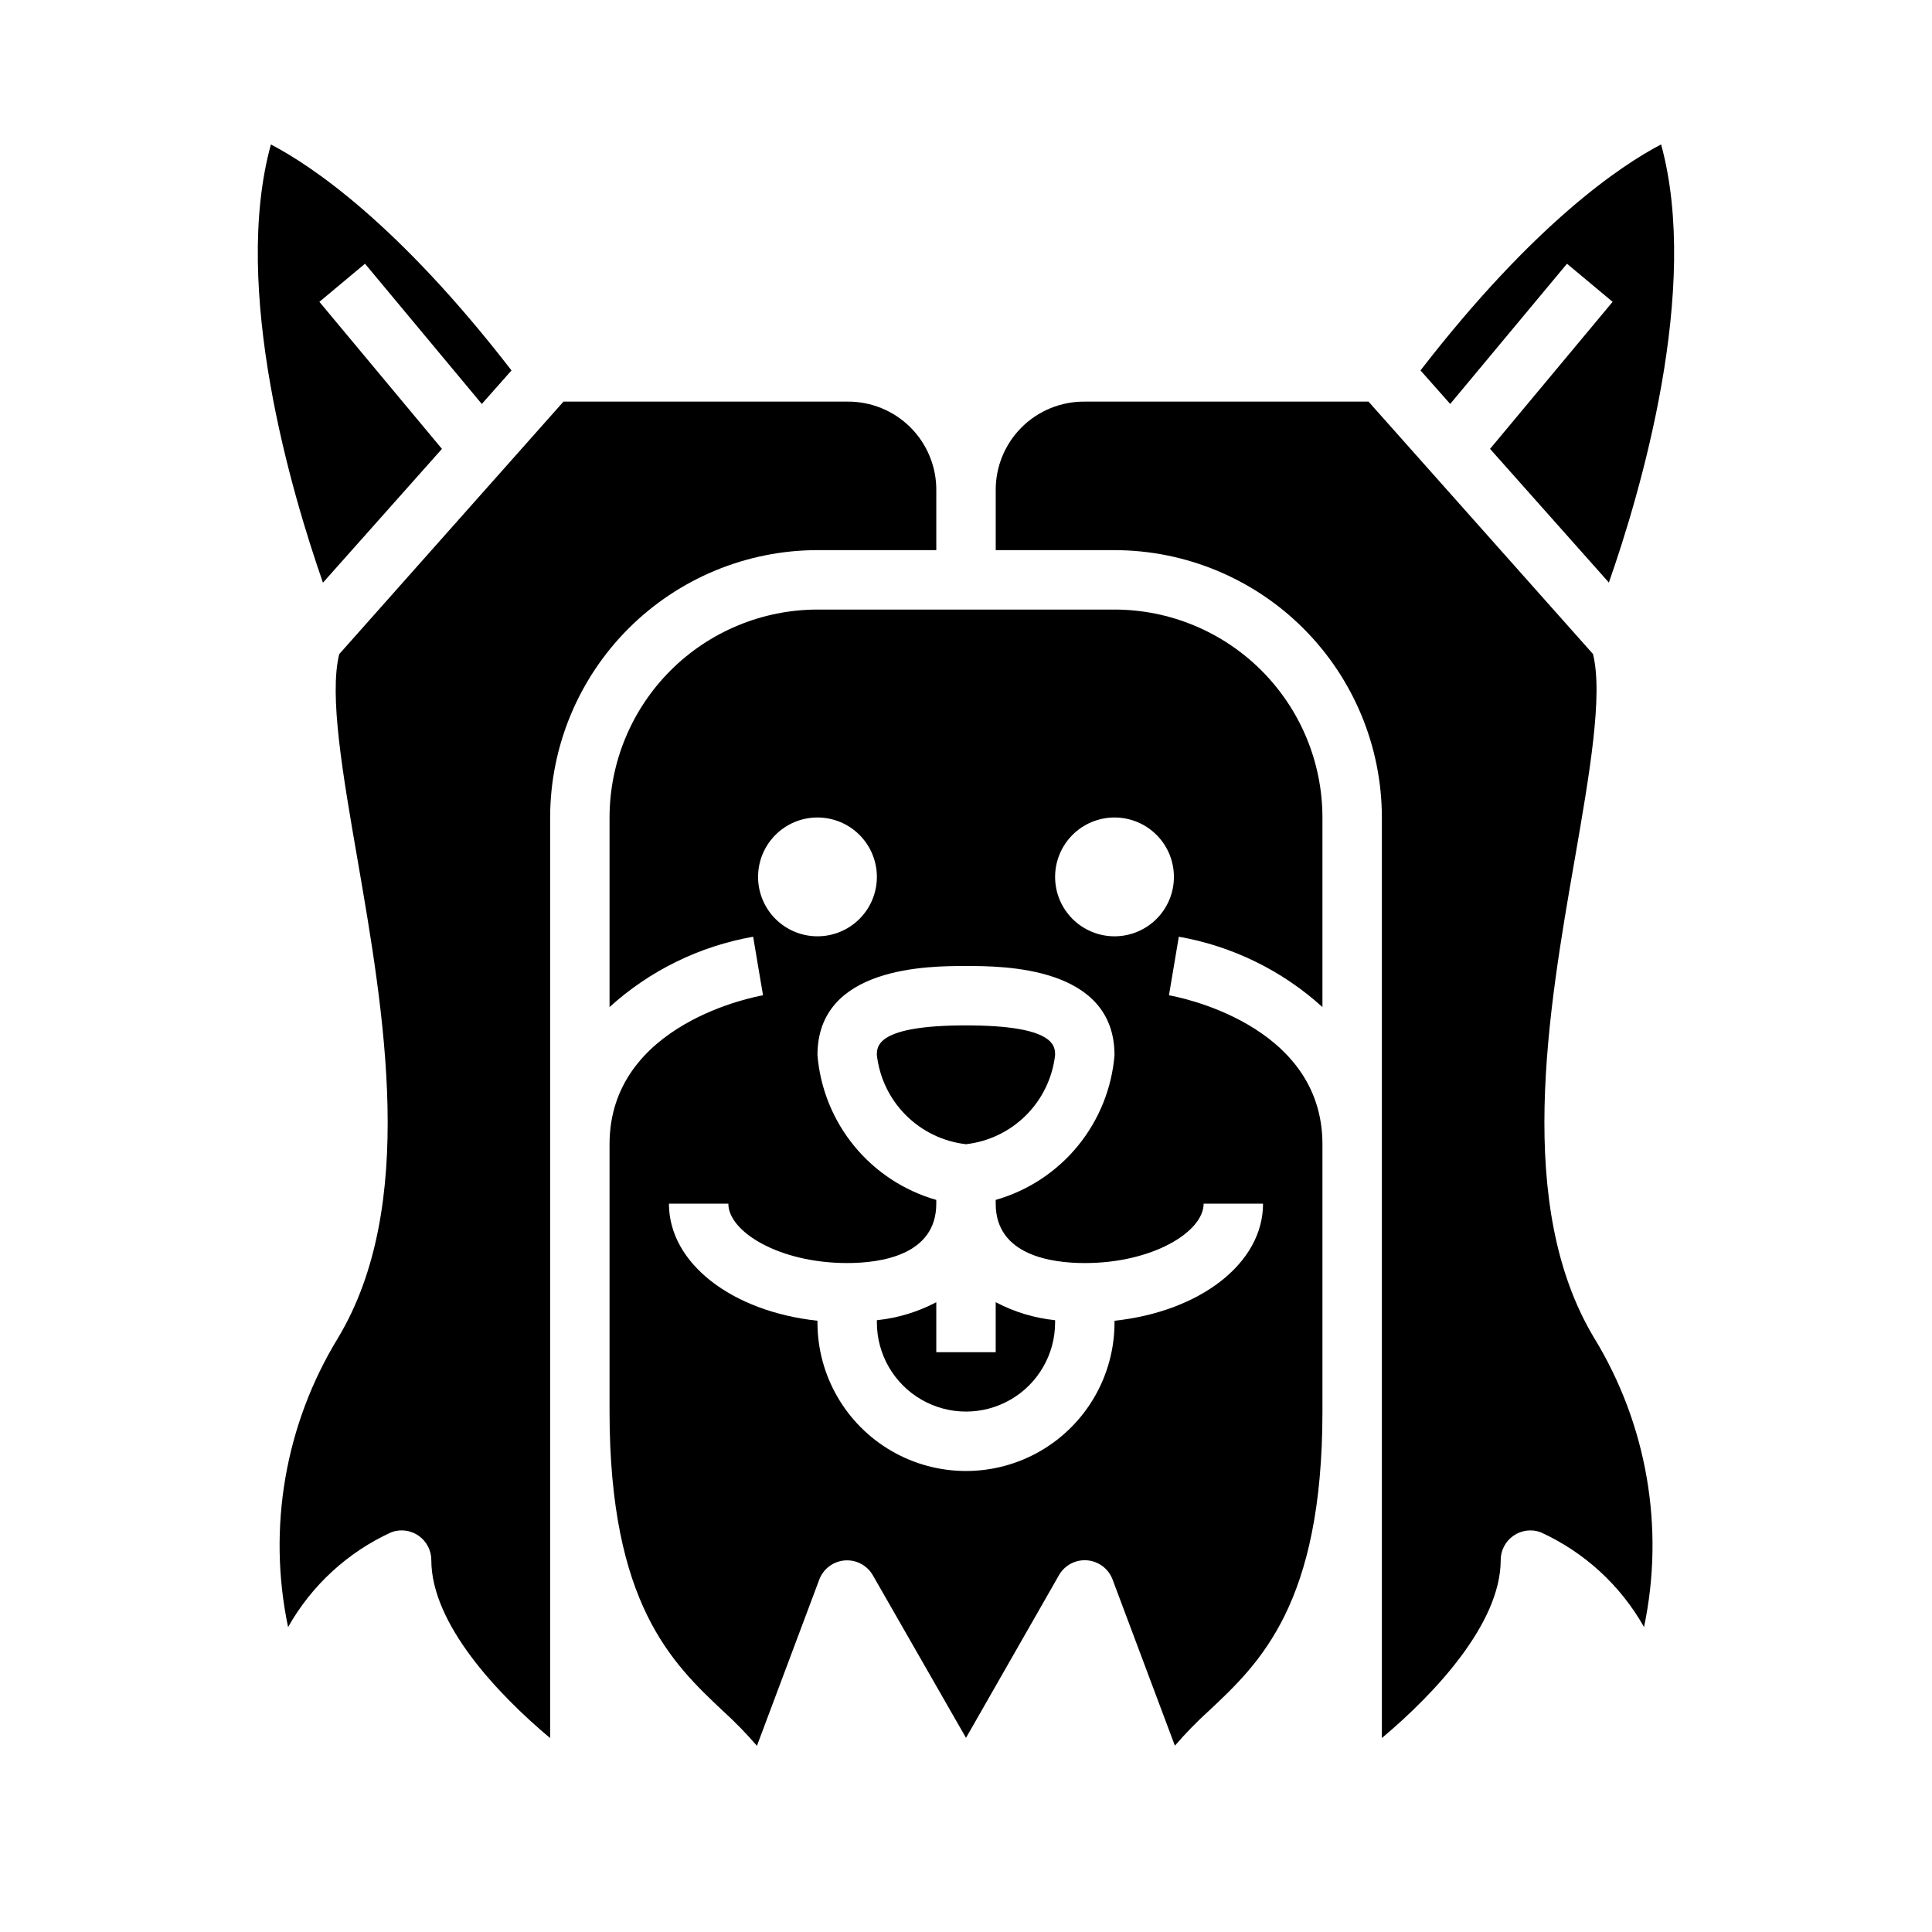 <?xml version="1.0" encoding="UTF-8"?>
<!-- Uploaded to: ICON Repo, www.svgrepo.com, Generator: ICON Repo Mixer Tools -->
<svg fill="#000000" width="800px" height="800px" version="1.1" viewBox="144 144 512 512" xmlns="http://www.w3.org/2000/svg">
 <g>
  <path d="m261.12 262.96-32.48-38.973 12.09-10.094 30.953 37.164 7.871-8.887c-30.07-38.926-52.984-54.262-63.762-59.883-10.547 38.297 5.512 92.379 13.793 116.13z"/>
  <path d="m559.27 213.89 12.09 10.094-32.48 38.973 31.488 35.426c8.332-23.742 24.344-77.871 13.84-116.11-10.699 5.598-33.629 20.926-63.762 59.891l7.871 8.887z"/>
  <path d="m360.64 289.79h31.488v-15.742c0.07-6.285-2.398-12.332-6.84-16.773-4.445-4.445-10.492-6.91-16.773-6.844h-75.188l-59.426 66.914c-2.715 10.863 0.938 31.875 4.777 54.059 7.086 41.004 15.98 92.039-5.086 127.14l0.004-0.004c-14.035 22.93-18.773 50.352-13.25 76.66 6.238-11.082 15.836-19.891 27.41-25.16 2.41-0.871 5.098-0.516 7.195 0.957 2.102 1.477 3.352 3.879 3.352 6.441 0 16.871 17.531 35.48 31.488 47.176v-243.98c0.023-18.781 7.492-36.789 20.773-50.074 13.285-13.281 31.293-20.75 50.074-20.773z"/>
  <path d="m423.61 423.61c0-2.363 0-7.871-23.617-7.871-23.617 0-23.617 5.512-23.617 7.871h0.004c0.688 6.027 3.398 11.641 7.688 15.93 4.289 4.289 9.902 7 15.93 7.688 6.023-0.688 11.641-3.398 15.93-7.688 4.285-4.289 6.996-9.902 7.684-15.93z"/>
  <path d="m439.36 305.54h-78.723c-14.609 0.016-28.613 5.828-38.945 16.156-10.328 10.332-16.141 24.336-16.156 38.945v50.242c10.672-9.684 23.867-16.145 38.059-18.641l1.301 7.762 1.316 7.762c-1.664 0.281-40.676 7.344-40.676 39.469v70.848c0 51.004 16.648 66.707 30.023 79.312 3.199 2.898 6.219 5.992 9.035 9.266l16.531-44.082v-0.004c1.086-2.836 3.703-4.797 6.727-5.039 3.027-0.242 5.926 1.277 7.445 3.906l24.703 43.109 24.656-43.141h-0.004c1.52-2.629 4.418-4.148 7.445-3.906s5.644 2.203 6.727 5.039l16.531 44.082v0.004c2.816-3.273 5.836-6.367 9.035-9.266 13.422-12.574 30.07-28.277 30.07-79.281v-70.848c0-32.125-39.016-39.188-40.676-39.469l2.613-15.523h0.004c14.191 2.496 27.387 8.957 38.059 18.641v-50.242c-0.016-14.609-5.824-28.613-16.156-38.945-10.332-10.328-24.336-16.141-38.945-16.156zm-94.465 70.848c0-4.176 1.66-8.18 4.609-11.133 2.953-2.953 6.957-4.613 11.133-4.613s8.184 1.66 11.133 4.613c2.953 2.953 4.613 6.957 4.613 11.133 0 4.176-1.66 8.18-4.613 11.133-2.949 2.953-6.957 4.609-11.133 4.609s-8.18-1.656-11.133-4.609c-2.949-2.953-4.609-6.957-4.609-11.133zm118.08 86.594h15.742c0 15.863-16.758 28.598-39.359 31.031v0.453c0 14.062-7.504 27.059-19.68 34.09-12.18 7.031-27.184 7.031-39.359 0-12.18-7.031-19.684-20.027-19.684-34.09v-0.457c-22.602-2.434-39.359-15.168-39.359-31.031h15.742c0 7.43 13.461 15.742 31.488 15.742 8.824 0 23.617-2.047 23.617-15.742v-0.992 0.004c-8.527-2.438-16.109-7.414-21.734-14.27-5.625-6.856-9.027-15.262-9.754-24.102 0-23.617 29.621-23.617 39.359-23.617 9.738 0 39.359 0 39.359 23.617h0.004c-0.727 8.84-4.129 17.246-9.754 24.102-5.625 6.856-13.207 11.832-21.734 14.27v0.992c0 13.699 14.793 15.742 23.617 15.742 18.023 0 31.488-8.312 31.488-15.742zm-23.617-70.848v-0.004c-4.176 0-8.18-1.656-11.133-4.609-2.953-2.953-4.613-6.957-4.613-11.133 0-4.176 1.66-8.18 4.613-11.133 2.953-2.953 6.957-4.613 11.133-4.613s8.18 1.66 11.133 4.613c2.953 2.953 4.609 6.957 4.609 11.133 0 4.176-1.656 8.18-4.609 11.133-2.953 2.953-6.957 4.609-11.133 4.609z"/>
  <path d="m407.87 502.34h-15.746v-13.242c-4.894 2.582-10.238 4.199-15.742 4.769v0.598c0 8.438 4.5 16.234 11.809 20.453 7.305 4.219 16.309 4.219 23.613 0 7.309-4.219 11.809-12.016 11.809-20.453v-0.598c-5.504-0.57-10.848-2.188-15.742-4.769z"/>
  <path d="m561.38 371.38c3.84-22.184 7.496-43.195 4.777-54.059l-59.48-66.887h-75.184c-6.285-0.066-12.332 2.398-16.777 6.844-4.441 4.441-6.91 10.488-6.84 16.773v15.742h31.488c18.781 0.023 36.793 7.492 50.074 20.773 13.281 13.285 20.754 31.293 20.773 50.074v243.96c13.957-11.723 31.488-30.34 31.488-47.152v-0.004c0-2.562 1.25-4.965 3.352-6.441 2.098-1.473 4.785-1.828 7.195-0.957 11.582 5.258 21.191 14.059 27.441 25.137 5.523-26.309 0.785-53.73-13.246-76.66-21.066-35.102-12.211-86.133-5.062-127.14z"/>
 </g>
</svg>